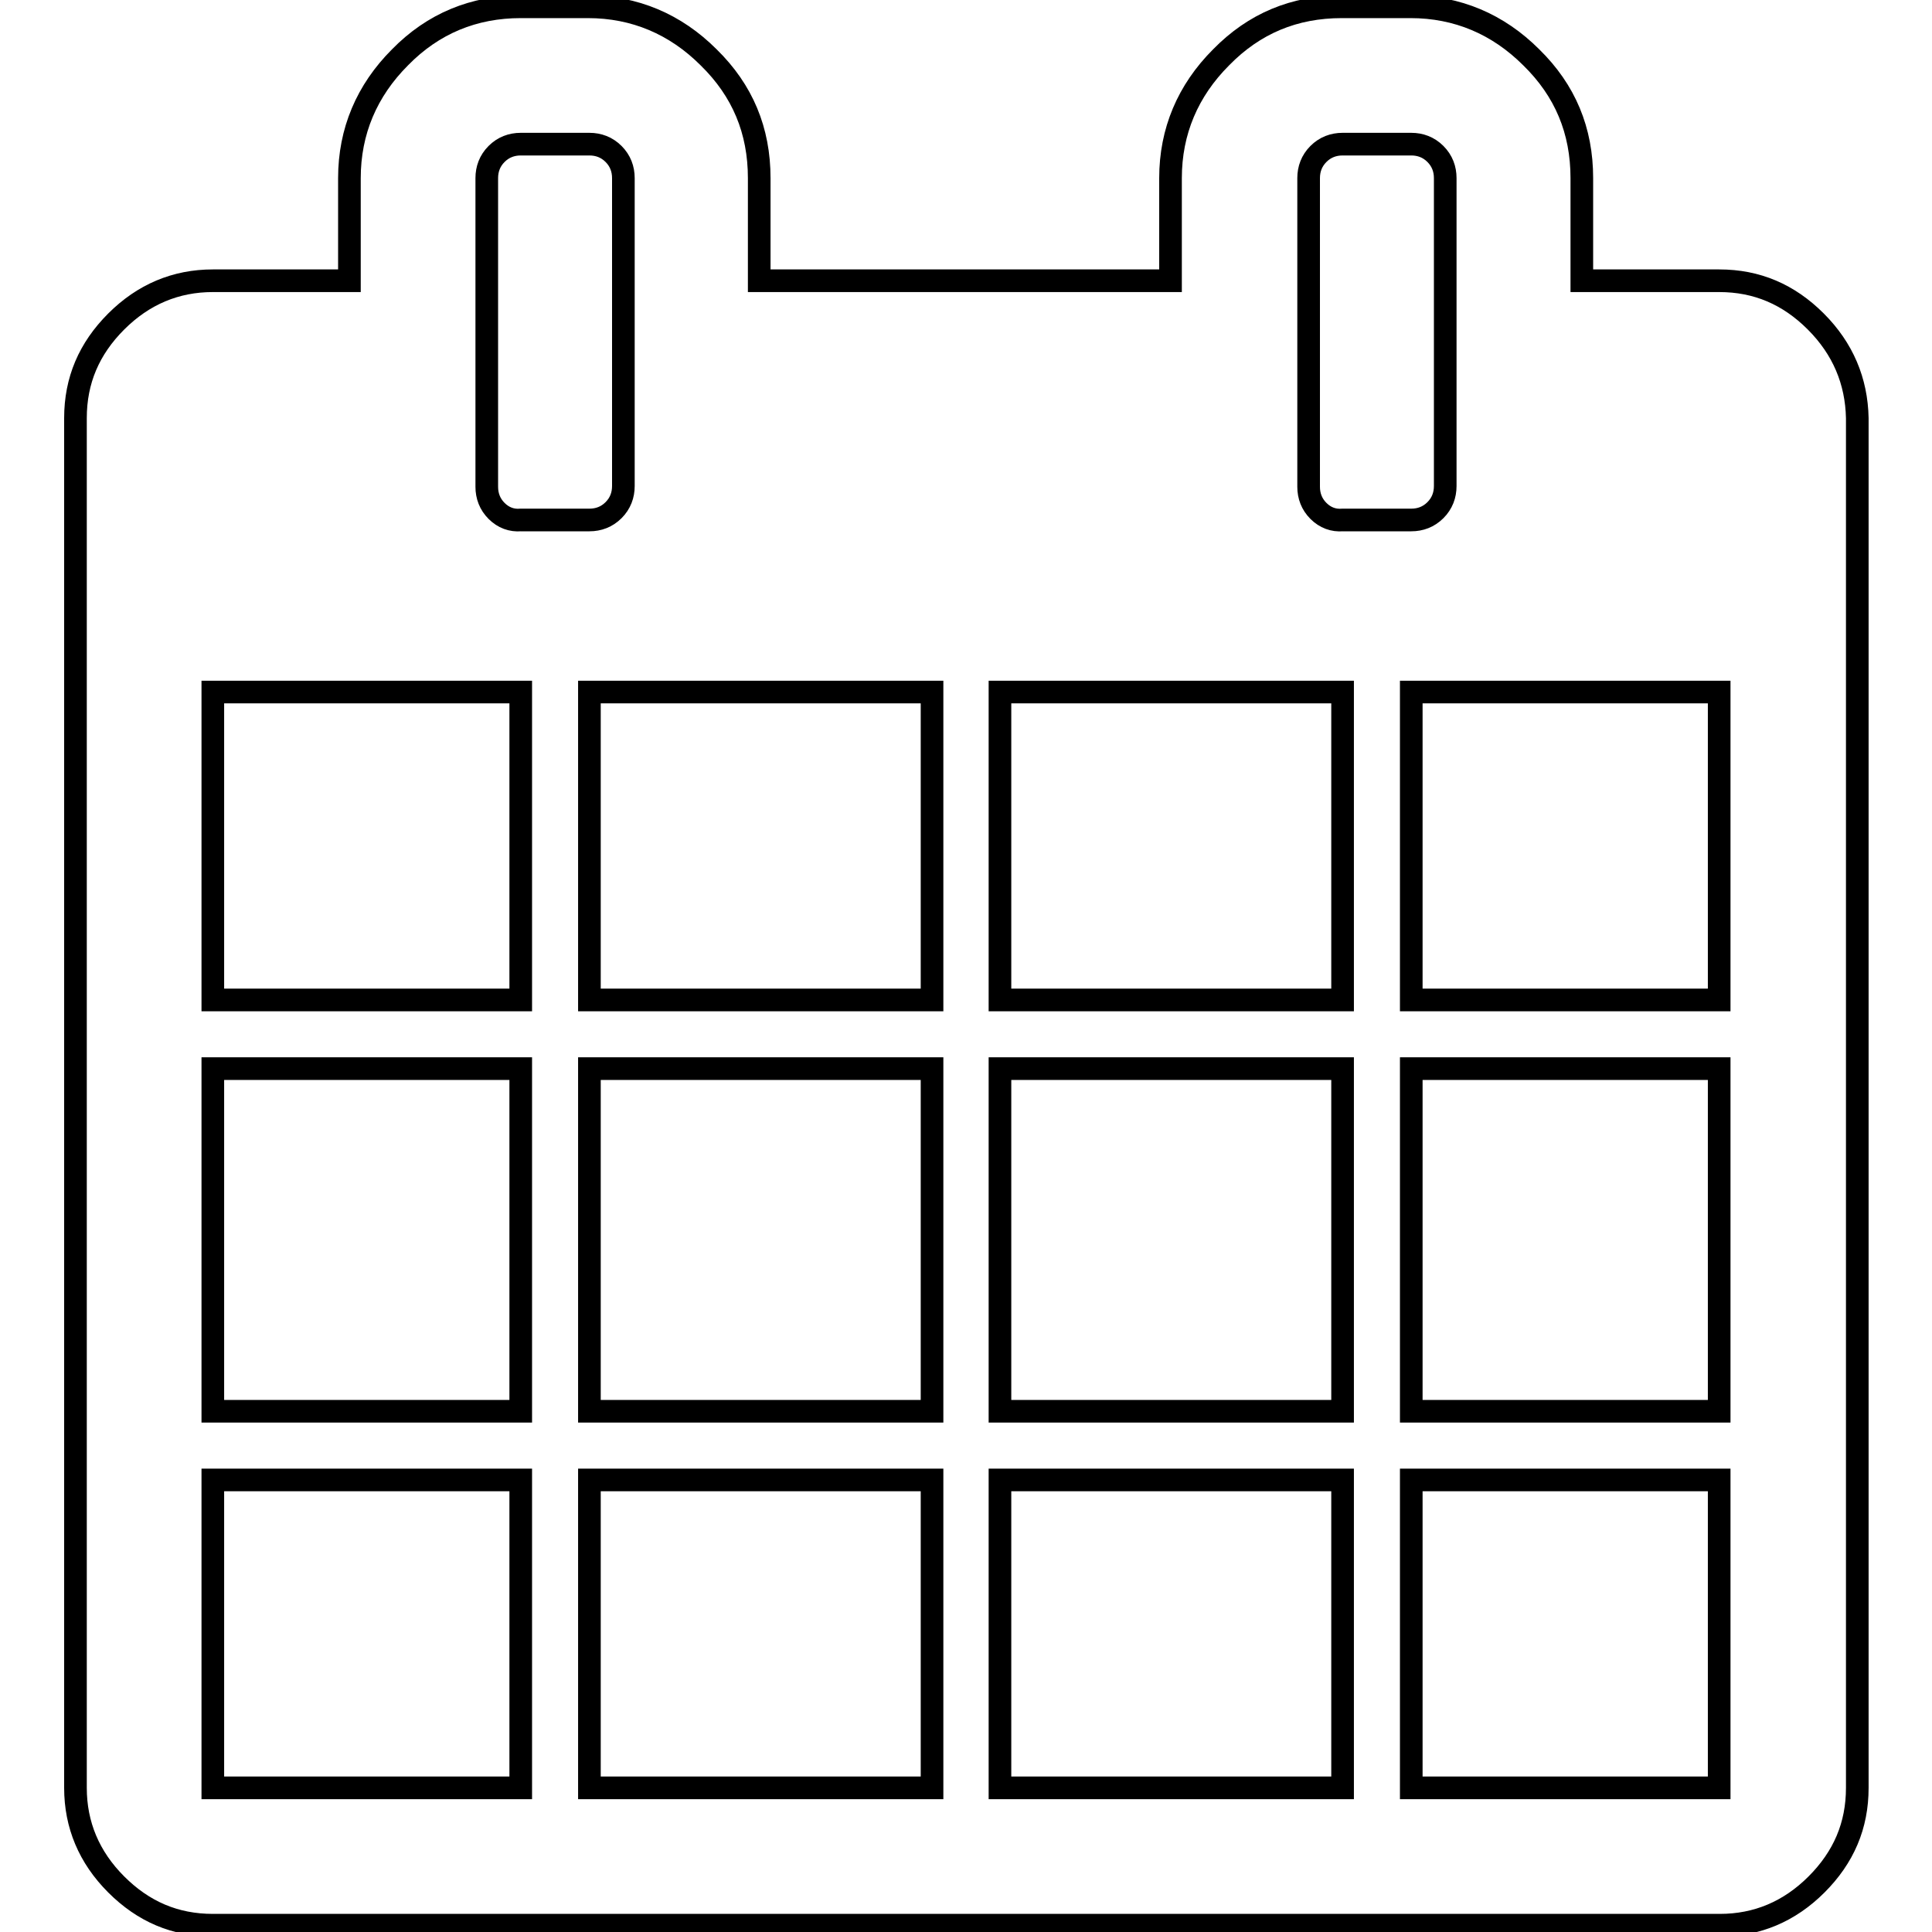 <?xml version="1.0" encoding="utf-8"?>
<!-- Svg Vector Icons : http://www.onlinewebfonts.com/icon -->
<!DOCTYPE svg PUBLIC "-//W3C//DTD SVG 1.1//EN" "http://www.w3.org/Graphics/SVG/1.1/DTD/svg11.dtd">
<svg version="1.1" xmlns="http://www.w3.org/2000/svg" xmlns:xlink="http://www.w3.org/1999/xlink" x="0px" y="0px" viewBox="0 0 256 256" enable-background="new 0 0 256 256" xml:space="preserve">
<g><g><path stroke-width="3" fill-opacity="0" stroke="#000000"  d="M240.6,42.6c-3.6-3.6-7.8-5.4-12.8-5.4h-18.2V23.6c0-6.3-2.2-11.6-6.7-16c-4.4-4.4-9.8-6.7-16-6.7h-9.1c-6.3,0-11.6,2.2-16,6.7c-4.4,4.4-6.7,9.8-6.7,16v13.6h-54.5V23.6c0-6.3-2.2-11.6-6.7-16c-4.4-4.4-9.8-6.7-16-6.7H69c-6.2,0-11.6,2.2-16,6.7c-4.4,4.4-6.7,9.8-6.7,16v13.6H28.2c-4.9,0-9.2,1.8-12.8,5.4c-3.6,3.6-5.4,7.8-5.4,12.8v181.5c0,4.9,1.8,9.2,5.4,12.8c3.6,3.6,7.8,5.4,12.8,5.4h199.7c4.9,0,9.2-1.8,12.8-5.4c3.6-3.6,5.4-7.8,5.4-12.8V55.4C246,50.5,244.2,46.2,240.6,42.6z M69,236.9H28.2v-40.8H69V236.9z M69,187H28.2v-45.4H69V187z M69,132.5H28.2V91.7H69V132.5z M65.8,67.7c-0.9-0.9-1.3-2-1.3-3.2V23.6c0-1.2,0.4-2.3,1.3-3.2s2-1.3,3.2-1.3h9.1c1.2,0,2.3,0.4,3.2,1.3s1.3,2,1.3,3.2v40.8c0,1.2-0.4,2.3-1.3,3.2s-2,1.3-3.2,1.3H69C67.8,69,66.7,68.6,65.8,67.7z M123.5,236.9H78.1v-40.8h45.4V236.9z M123.5,187H78.1v-45.4h45.4V187z M123.5,132.5H78.1V91.7h45.4V132.5z M177.9,236.9h-45.4v-40.8h45.4V236.9z M177.9,187h-45.4v-45.4h45.4V187z M177.9,132.5h-45.4V91.7h45.4V132.5z M174.7,67.7c-0.9-0.9-1.3-2-1.3-3.2V23.6c0-1.2,0.4-2.3,1.3-3.2s2-1.3,3.2-1.3h9.1c1.2,0,2.3,0.4,3.2,1.3s1.3,2,1.3,3.2v40.8c0,1.2-0.4,2.3-1.3,3.2s-2,1.3-3.2,1.3h-9.1C176.7,69,175.6,68.6,174.7,67.7z M227.8,236.9H187v-40.8h40.8V236.9z M227.8,187H187v-45.4h40.8V187z M227.8,132.5H187V91.7h40.8V132.5z"/></g></g>
</svg>